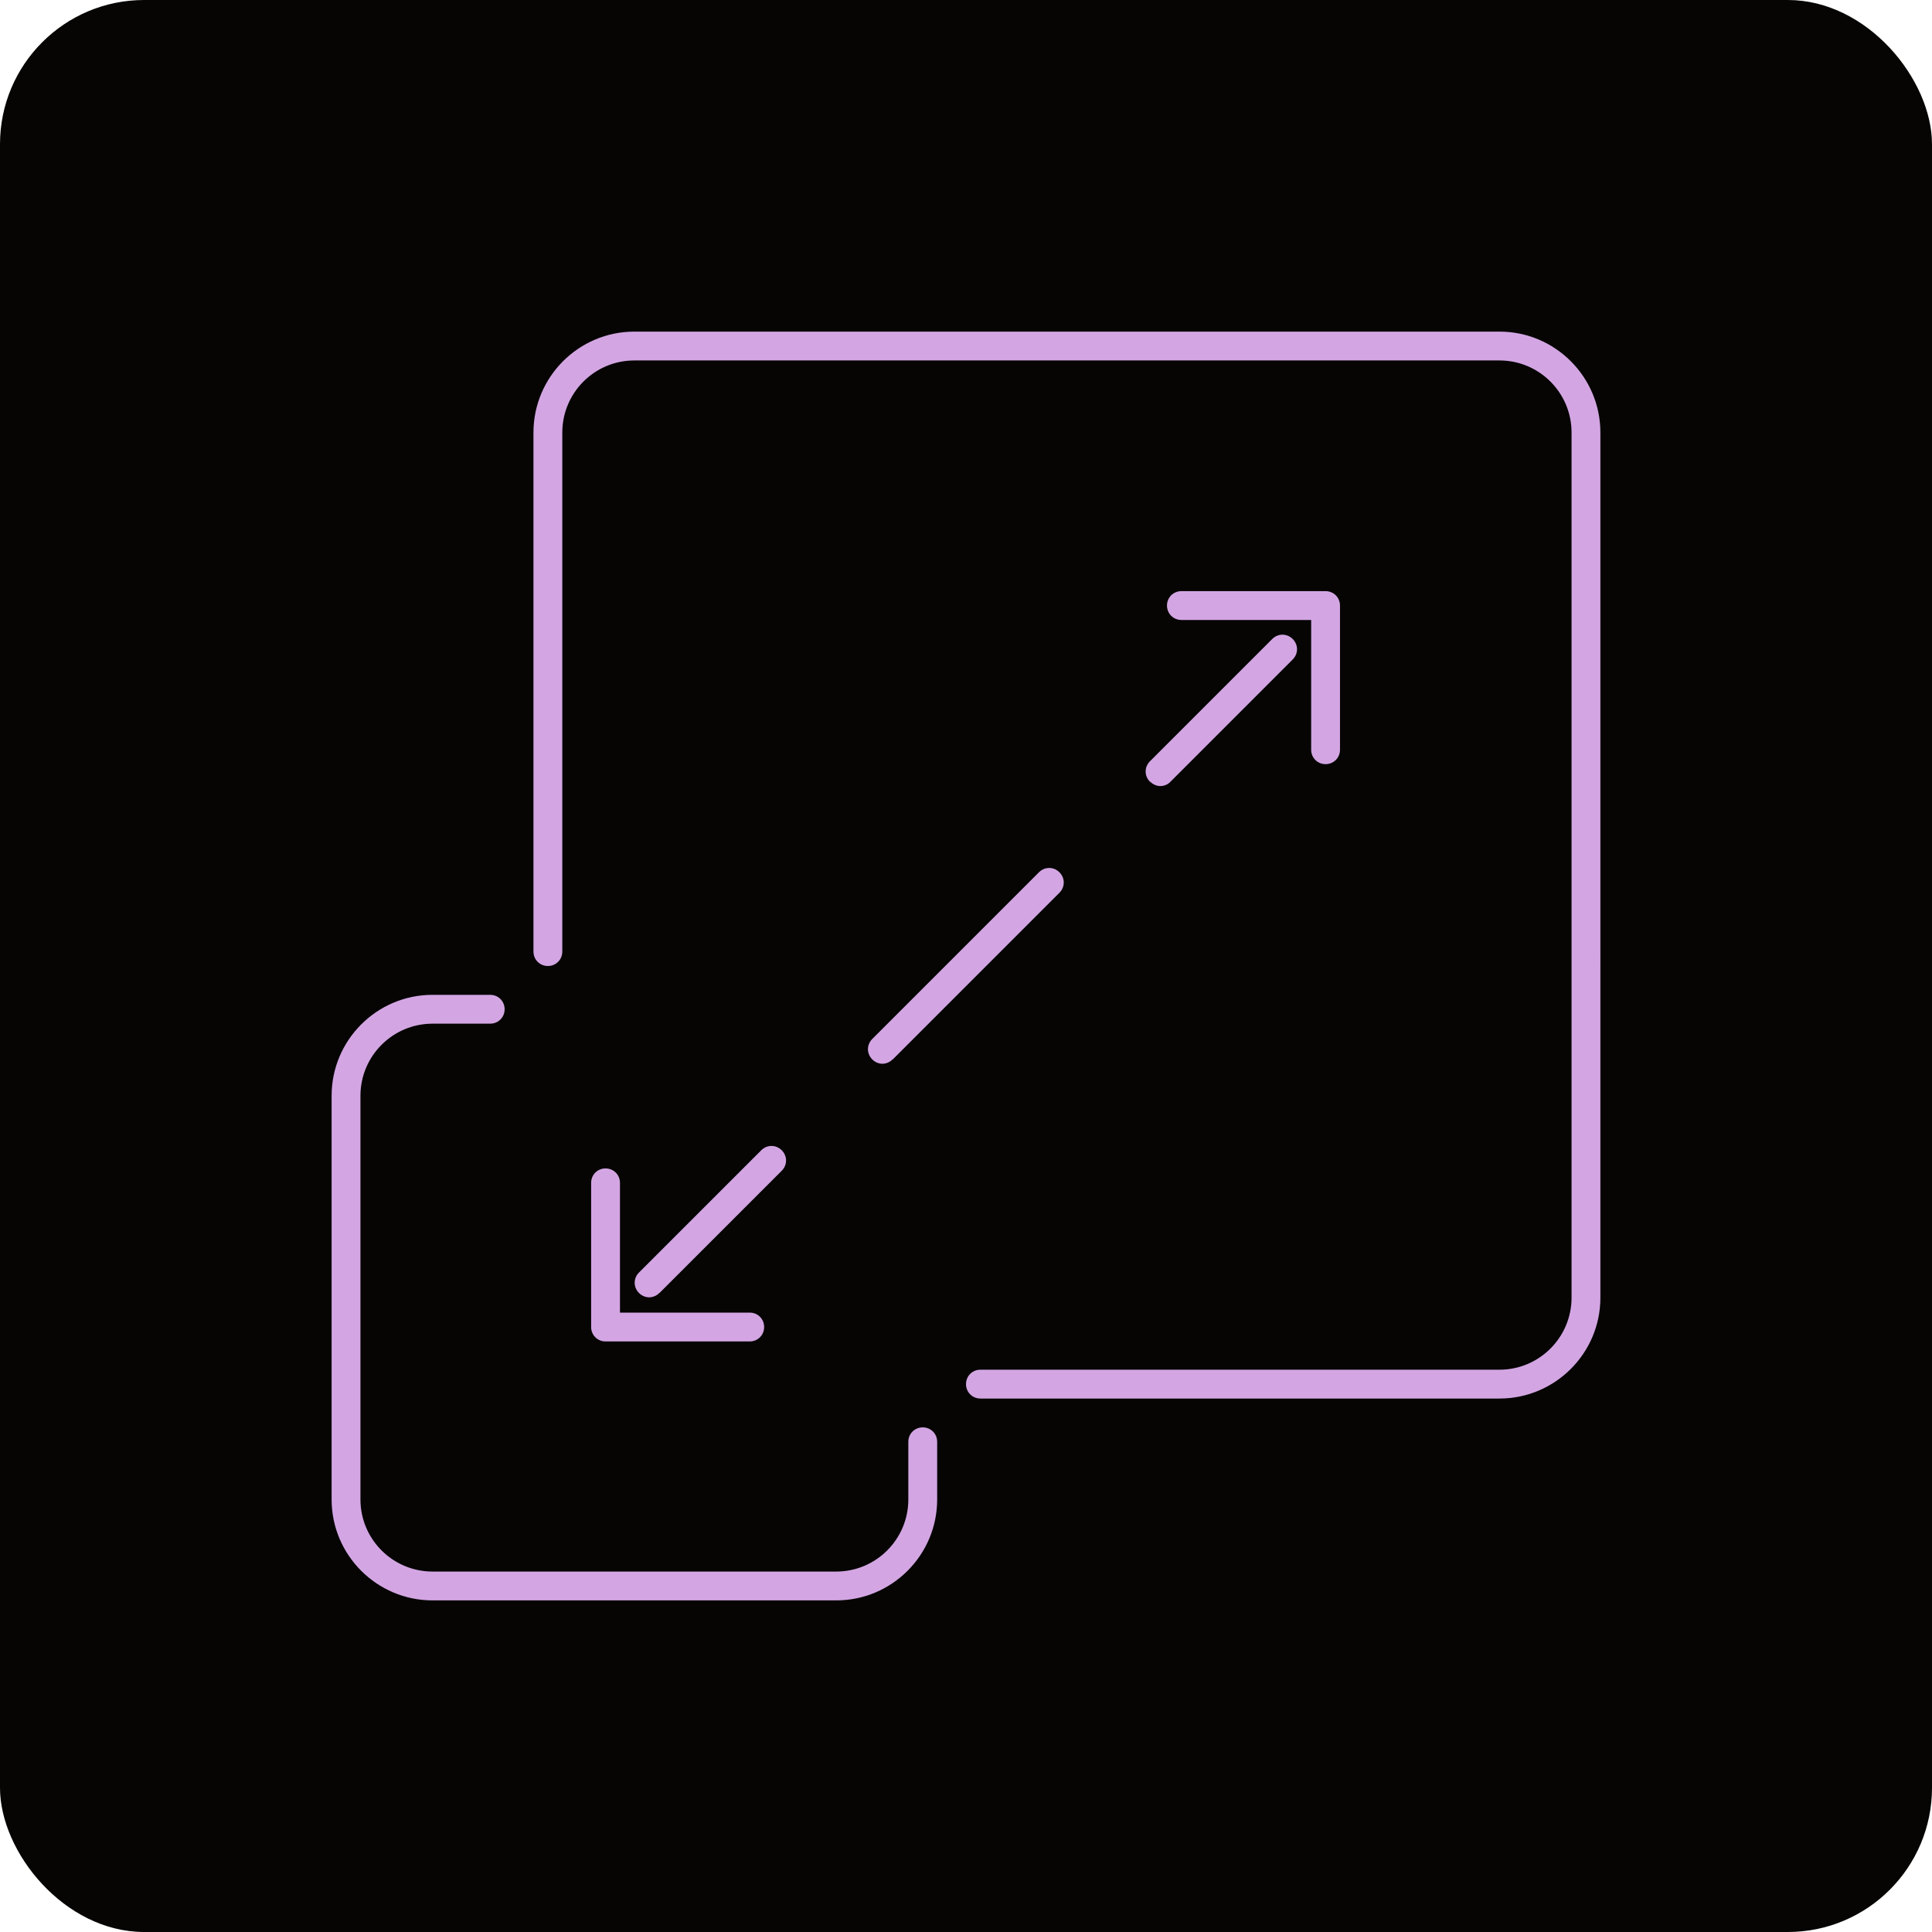 <?xml version="1.0" encoding="UTF-8"?><svg id="Layer_1" xmlns="http://www.w3.org/2000/svg" width="67" height="67" viewBox="0 0 67 67"><rect width="67" height="67" rx="5" ry="5" style="fill:#060504;"/><path d="M52,11.5h-30c-1.93,0-3.5,1.57-3.5,3.5v18c0,.28.22.5.5.5s.5-.22.5-.5V15c0-1.38,1.12-2.5,2.5-2.5h30c1.38,0,2.5,1.12,2.5,2.5v30c0,1.38-1.12,2.5-2.5,2.5h-18c-.28,0-.5.22-.5.5s.22.5.5.5h18c1.93,0,3.5-1.57,3.5-3.5V15c0-1.93-1.57-3.5-3.5-3.5Z" style="fill:#d3a6e3;"/><path d="M32,49.5c-.28,0-.5.22-.5.5v2c0,1.38-1.12,2.5-2.5,2.5h-14c-1.38,0-2.5-1.12-2.5-2.5v-14c0-1.38,1.12-2.5,2.5-2.5h2c.28,0,.5-.22.5-.5s-.22-.5-.5-.5h-2c-1.93,0-3.5,1.57-3.5,3.5v14c0,1.93,1.57,3.5,3.5,3.5h14c1.93,0,3.5-1.57,3.5-3.5v-2c0-.28-.22-.5-.5-.5Z" style="fill:#d3a6e3;"/><path d="M39.89,27.11c.1.1.23.15.35.15s.26-.05.35-.15l4.24-4.24c.2-.2.2-.51,0-.71s-.51-.2-.71,0l-4.24,4.24c-.2.2-.2.51,0,.71Z" style="fill:#d3a6e3;"/><path d="M30.96,36.74l5.78-5.78c.2-.2.2-.51,0-.71s-.51-.2-.71,0l-5.78,5.78c-.2.2-.2.51,0,.71.1.1.23.15.35.15s.26-.05.35-.15Z" style="fill:#d3a6e3;"/><path d="M22.87,44.84l4.24-4.24c.2-.2.2-.51,0-.71s-.51-.2-.71,0l-4.24,4.24c-.2.2-.2.51,0,.71.1.1.23.15.35.15s.26-.05.35-.15Z" style="fill:#d3a6e3;"/><path d="M45.97,26.5c.28,0,.5-.22.5-.5v-5c0-.28-.22-.5-.5-.5h-5c-.28,0-.5.22-.5.5s.22.5.5.5h4.5v4.5c0,.28.22.5.5.5Z" style="fill:#d3a6e3;"/><path d="M21,40.52c-.28,0-.5.22-.5.5v5c0,.28.22.5.5.5h5c.28,0,.5-.22.5-.5s-.22-.5-.5-.5h-4.5v-4.5c0-.28-.22-.5-.5-.5Z" style="fill:#d3a6e3;"/></svg>